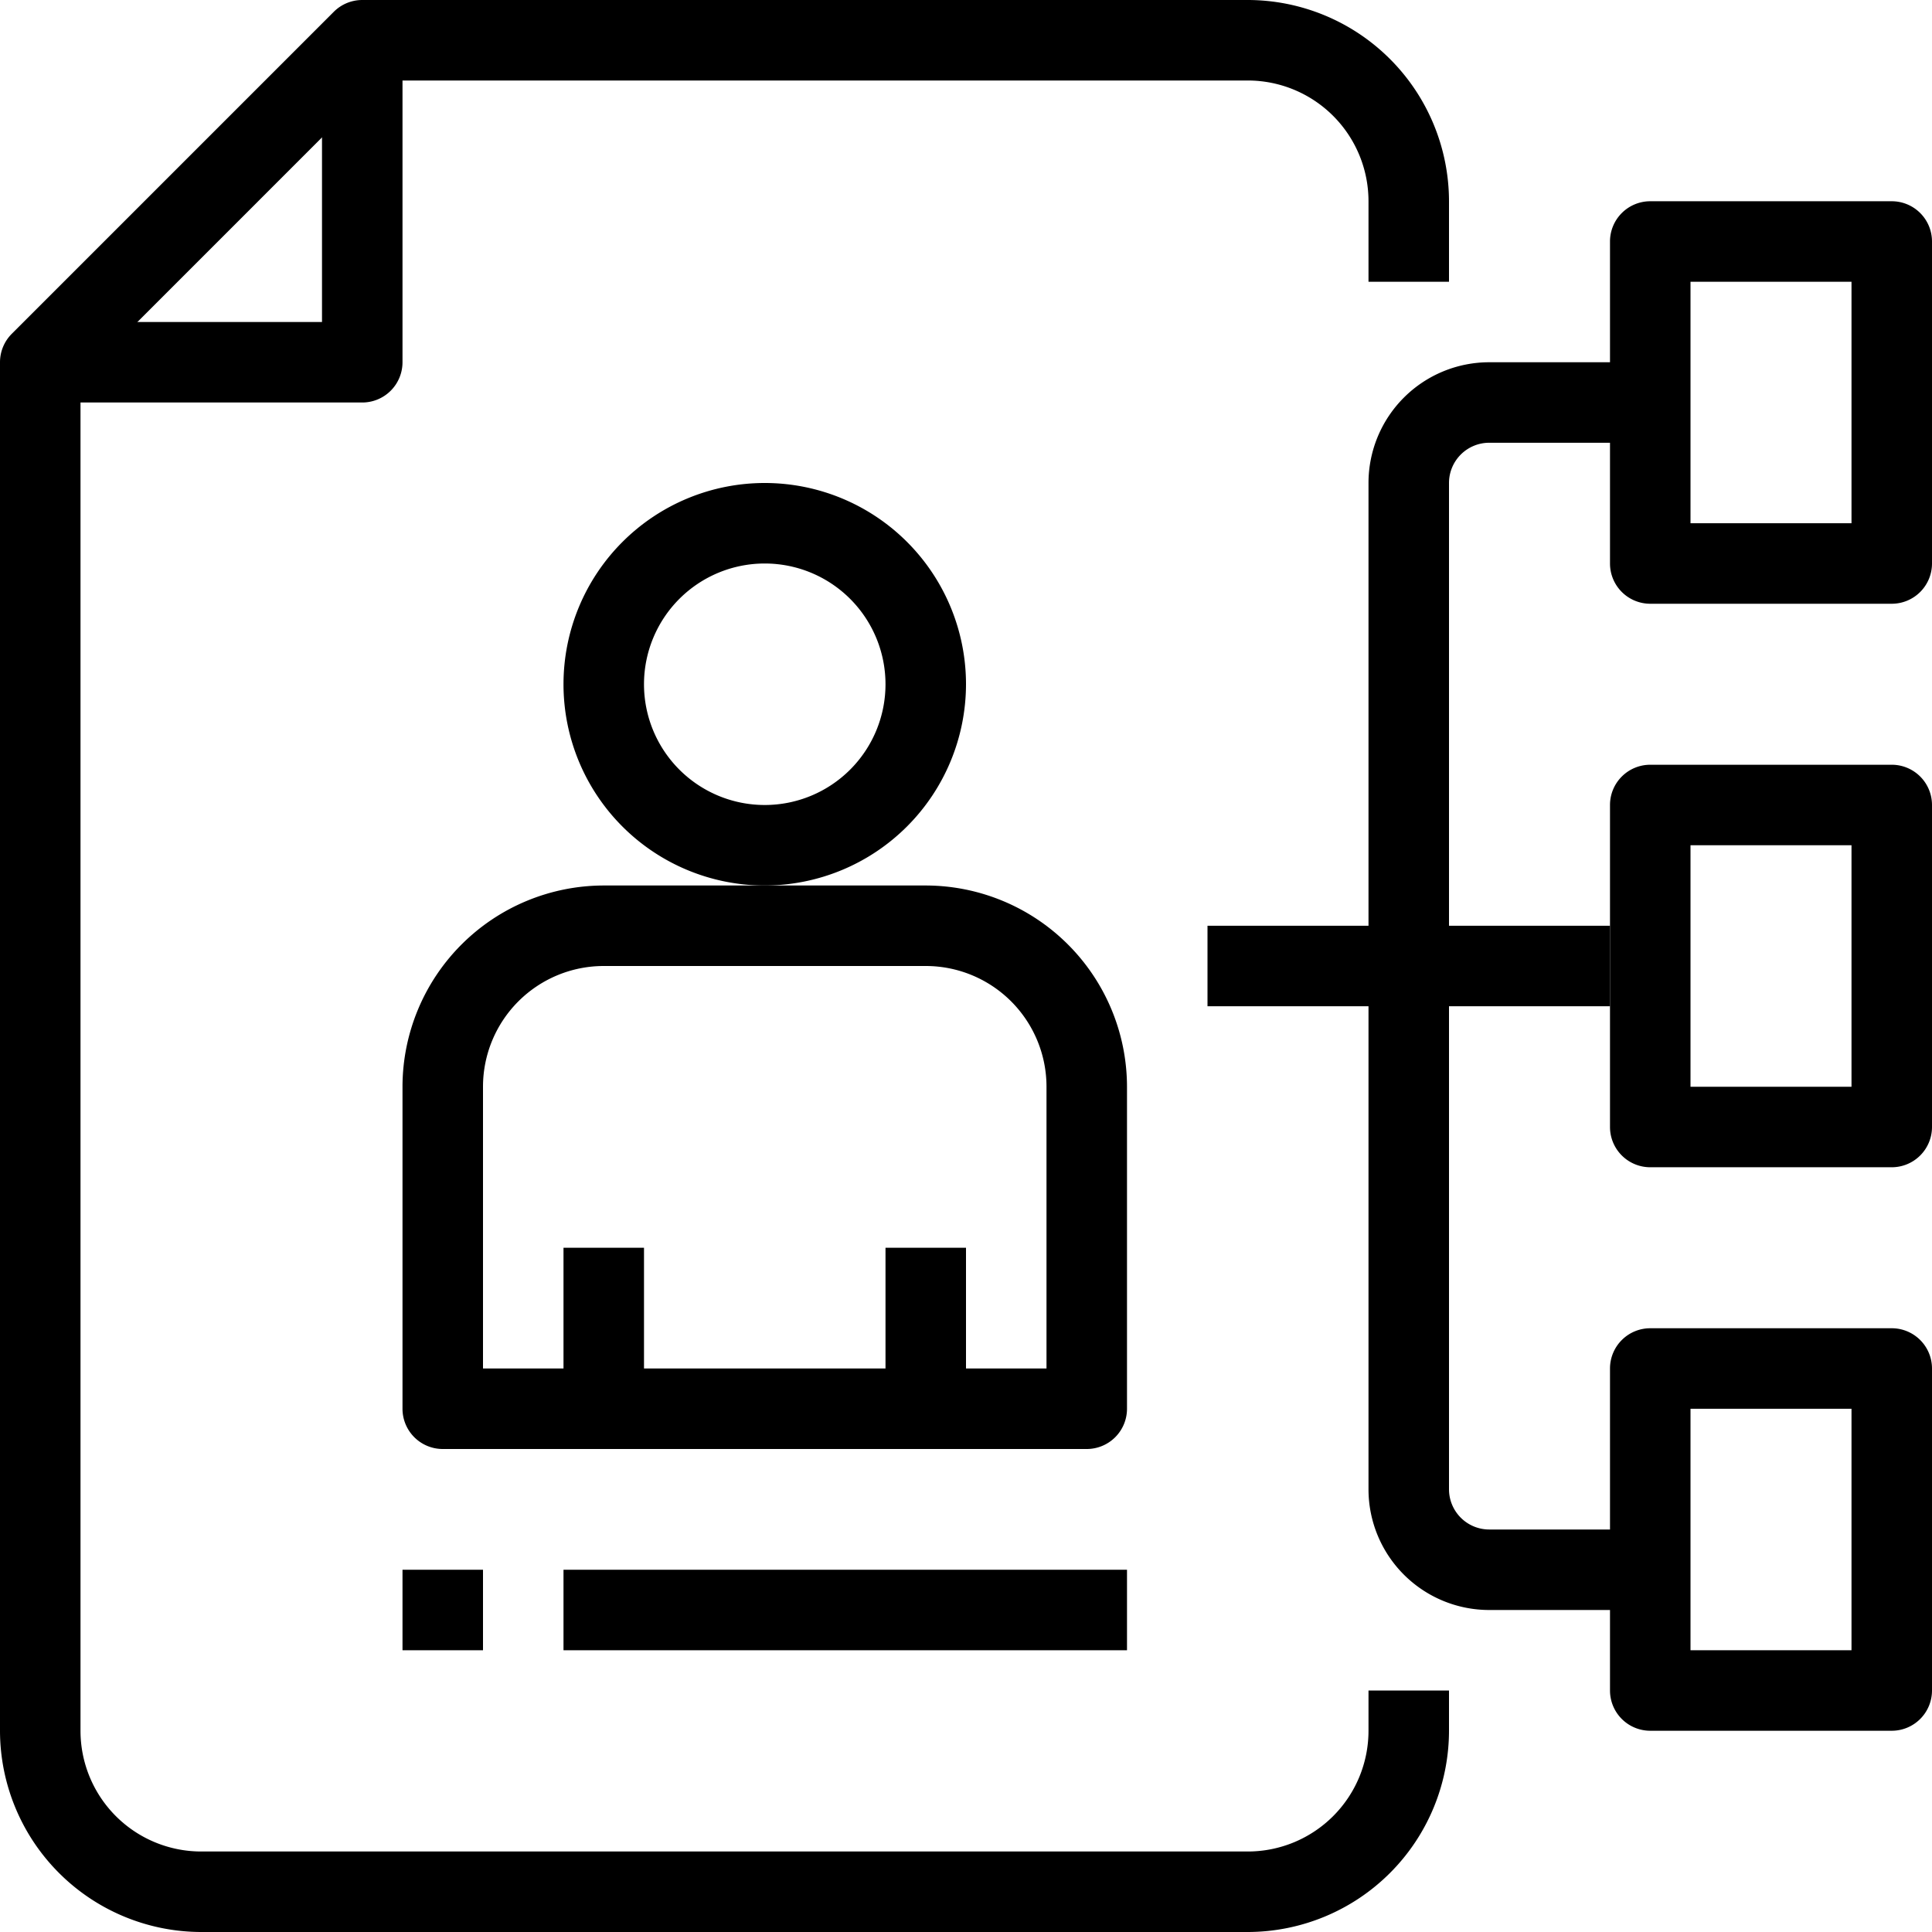 <svg xmlns="http://www.w3.org/2000/svg" viewBox="0 0 48 48"><title>19-planning</title><g id="_19-planning" data-name="19-planning"><path d="M31,48H5a5.006,5.006,0,0,1-5-5V9a1,1,0,0,1,.293-.707l8-8A1,1,0,0,1,9,0H31a5.006,5.006,0,0,1,5,5V7H34V5a3,3,0,0,0-3-3H9.414L2,9.414V43a3,3,0,0,0,3,3H31a3,3,0,0,0,3-3V42h2v1A5.006,5.006,0,0,1,31,48Z"/><path d="M9,10H1V8H8V1h2V9A1,1,0,0,1,9,10Z"/><path d="M47,43H41a1,1,0,0,1-1-1V34a1,1,0,0,1,1-1h6a1,1,0,0,1,1,1v8A1,1,0,0,1,47,43Zm-5-2h4V35H42Z"/><path d="M47,15H41a1,1,0,0,1-1-1V6a1,1,0,0,1,1-1h6a1,1,0,0,1,1,1v8A1,1,0,0,1,47,15Zm-5-2h4V7H42Z"/><path d="M47,29H41a1,1,0,0,1-1-1V20a1,1,0,0,1,1-1h6a1,1,0,0,1,1,1v8A1,1,0,0,1,47,29Zm-5-2h4V21H42Z"/><path d="M41,40H37a3,3,0,0,1-3-3V12a3,3,0,0,1,3-3h4v2H37a1,1,0,0,0-1,1V37a1,1,0,0,0,1,1h4Z"/><rect x="30" y="23" width="10" height="2"/><path d="M27,36H11a1,1,0,0,1-1-1V27a5.006,5.006,0,0,1,5-5h8a5.006,5.006,0,0,1,5,5v8A1,1,0,0,1,27,36ZM12,34H26V27a3,3,0,0,0-3-3H15a3,3,0,0,0-3,3Z"/><path d="M19,22a5,5,0,1,1,5-5A5.006,5.006,0,0,1,19,22Zm0-8a3,3,0,1,0,3,3A3,3,0,0,0,19,14Z"/><rect x="14" y="31" width="2" height="4"/><rect x="22" y="31" width="2" height="4"/><rect x="10" y="39" width="2" height="2"/><rect x="14" y="39" width="14" height="2"/></g></svg>